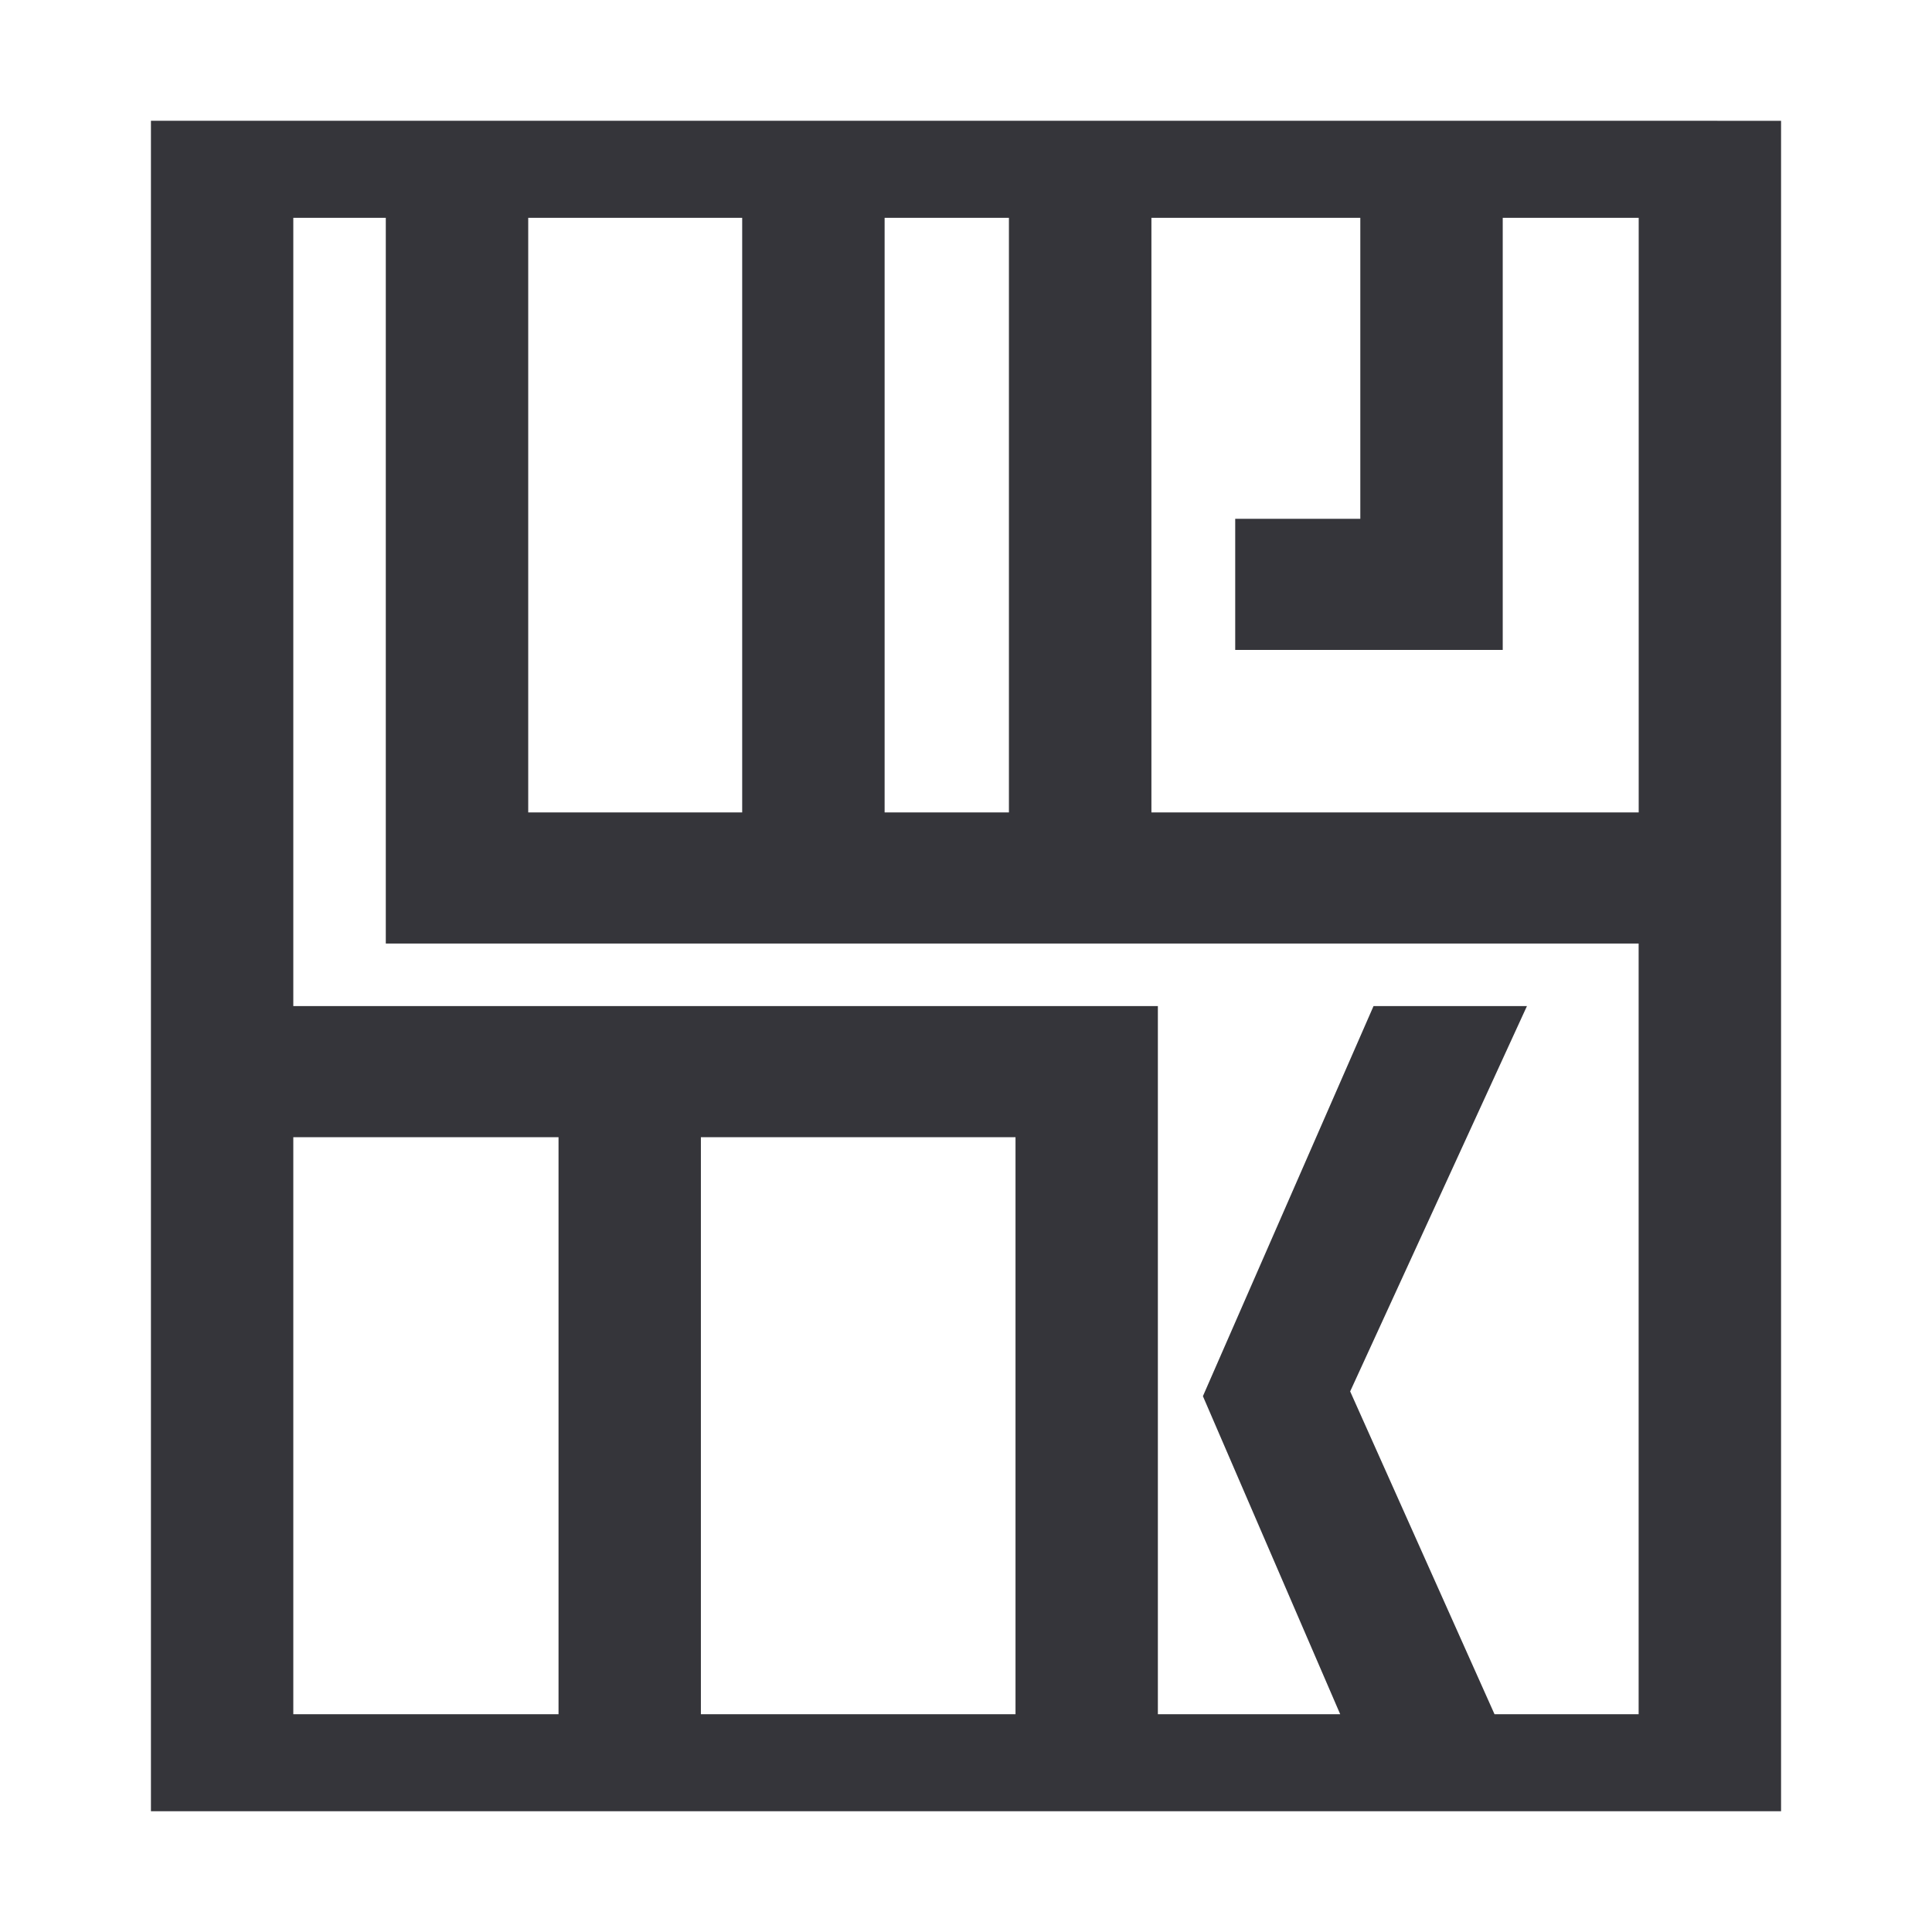 <?xml version="1.0" encoding="UTF-8"?> <svg xmlns="http://www.w3.org/2000/svg" width="32" height="32" viewBox="0 0 32 32" fill="none"><rect width="32" height="32" fill="white"></rect><path d="M28.444 2.001V2H2.5V30H29.5V2.001H28.444ZM8.749 3.608H12.293V13.456H8.749V3.608ZM14.652 3.608H16.711V13.456H14.652V3.608ZM19.07 3.608H22.531V8.593H20.459V10.765H24.89V3.608H27.142V13.456H19.071V3.608H19.07ZM4.858 28.393V18.836H9.251V28.393H4.858ZM11.609 28.393V18.836H16.82V28.393H11.609ZM24.754 28.393L22.363 23.046L25.291 16.664H22.75L19.924 23.125L22.198 28.393H19.178V16.664H4.858V3.608H6.39V15.628H27.141V28.393H24.753H24.754Z" fill="#35353A"></path></svg> 